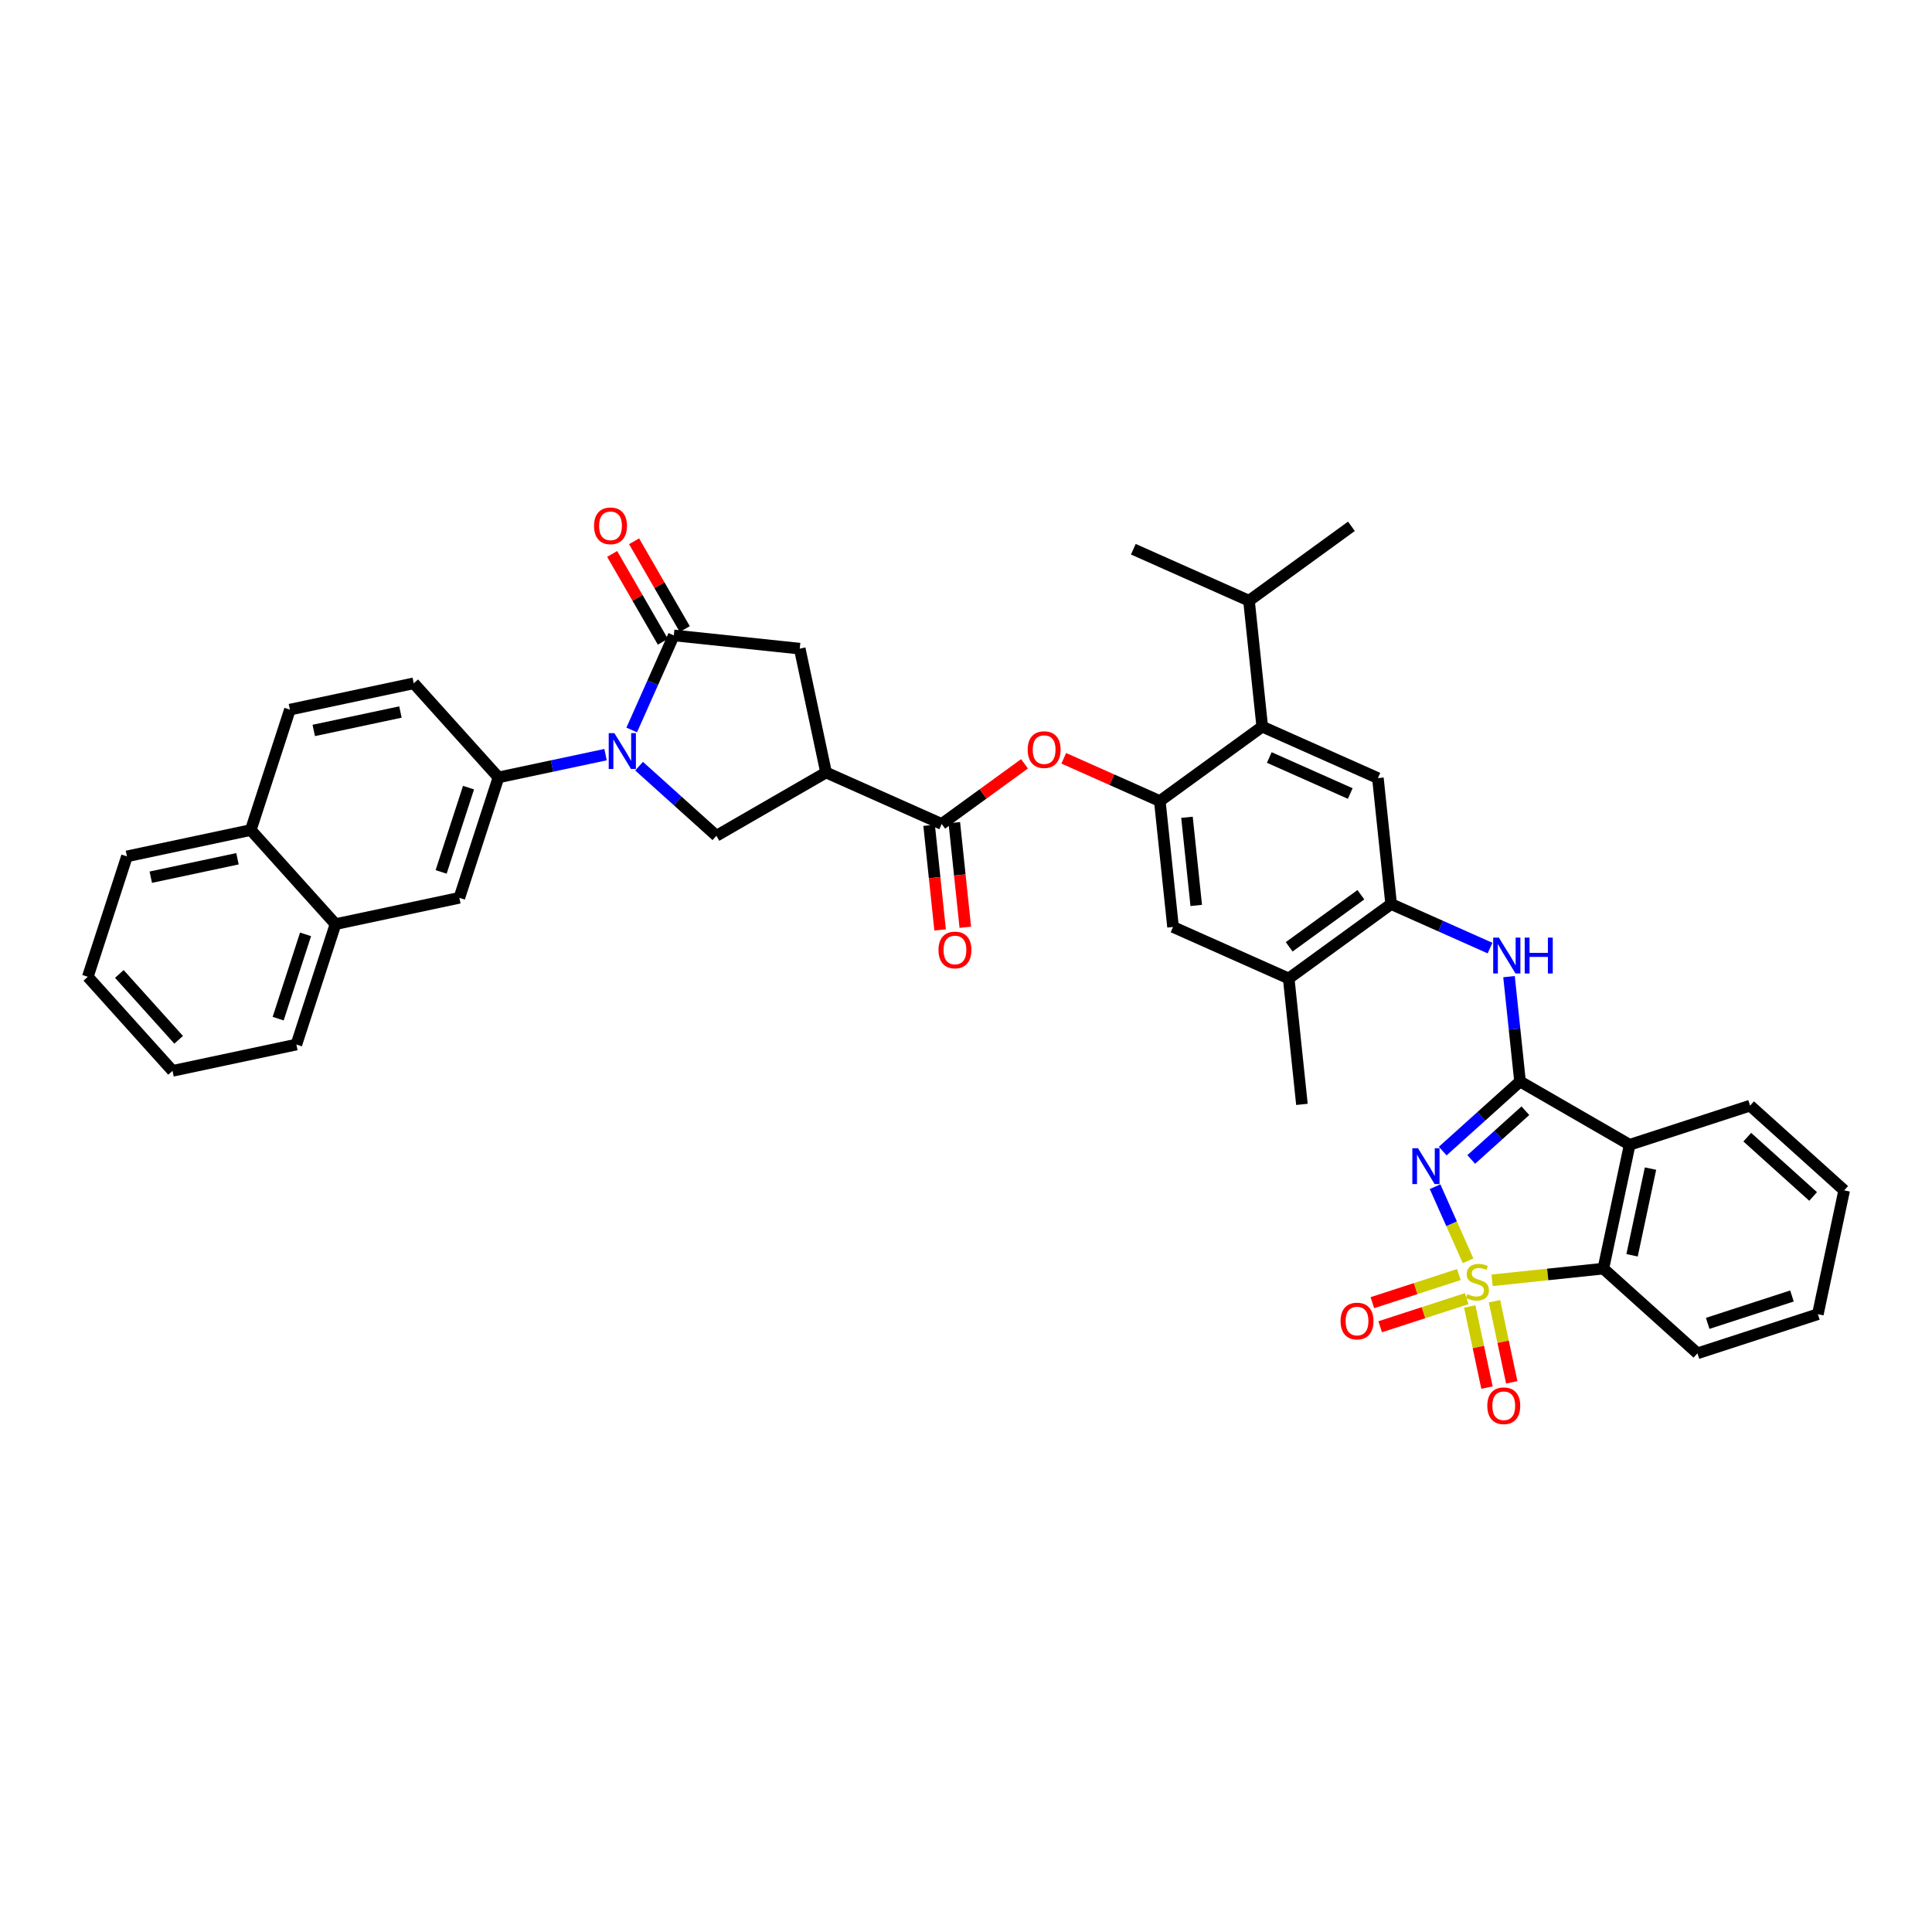 <?xml version='1.0' encoding='iso-8859-1'?>
<svg version='1.1' baseProfile='full'
              xmlns='http://www.w3.org/2000/svg'
                      xmlns:rdkit='http://www.rdkit.org/xml'
                      xmlns:xlink='http://www.w3.org/1999/xlink'
                  xml:space='preserve'
width='1000px' height='1000px' viewBox='0 0 1000 1000'>
<!-- END OF HEADER -->
<rect style='opacity:1.0;fill:#FFFFFF;stroke:none' width='1000' height='1000' x='0' y='0'> </rect>
<path class='bond-0' d='M 759.871,652.588 L 751.333,633.41' style='fill:none;fill-rule:evenodd;stroke:#CCCC00;stroke-width:6px;stroke-linecap:butt;stroke-linejoin:miter;stroke-opacity:1' />
<path class='bond-0' d='M 751.333,633.41 L 742.794,614.232' style='fill:none;fill-rule:evenodd;stroke:#0000FF;stroke-width:6px;stroke-linecap:butt;stroke-linejoin:miter;stroke-opacity:1' />
<path class='bond-4' d='M 772.309,662.682 L 801.102,659.656' style='fill:none;fill-rule:evenodd;stroke:#CCCC00;stroke-width:6px;stroke-linecap:butt;stroke-linejoin:miter;stroke-opacity:1' />
<path class='bond-4' d='M 801.102,659.656 L 829.894,656.63' style='fill:none;fill-rule:evenodd;stroke:#000000;stroke-width:6px;stroke-linecap:butt;stroke-linejoin:miter;stroke-opacity:1' />
<path class='bond-17' d='M 755.107,659.713 L 732.717,666.988' style='fill:none;fill-rule:evenodd;stroke:#CCCC00;stroke-width:6px;stroke-linecap:butt;stroke-linejoin:miter;stroke-opacity:1' />
<path class='bond-17' d='M 732.717,666.988 L 710.328,674.263' style='fill:none;fill-rule:evenodd;stroke:#FF0000;stroke-width:6px;stroke-linecap:butt;stroke-linejoin:miter;stroke-opacity:1' />
<path class='bond-17' d='M 759.157,672.178 L 736.768,679.453' style='fill:none;fill-rule:evenodd;stroke:#CCCC00;stroke-width:6px;stroke-linecap:butt;stroke-linejoin:miter;stroke-opacity:1' />
<path class='bond-17' d='M 736.768,679.453 L 714.378,686.728' style='fill:none;fill-rule:evenodd;stroke:#FF0000;stroke-width:6px;stroke-linecap:butt;stroke-linejoin:miter;stroke-opacity:1' />
<path class='bond-18' d='M 760.731,676.232 L 765.193,697.222' style='fill:none;fill-rule:evenodd;stroke:#CCCC00;stroke-width:6px;stroke-linecap:butt;stroke-linejoin:miter;stroke-opacity:1' />
<path class='bond-18' d='M 765.193,697.222 L 769.654,718.212' style='fill:none;fill-rule:evenodd;stroke:#FF0000;stroke-width:6px;stroke-linecap:butt;stroke-linejoin:miter;stroke-opacity:1' />
<path class='bond-18' d='M 773.552,673.507 L 778.013,694.497' style='fill:none;fill-rule:evenodd;stroke:#CCCC00;stroke-width:6px;stroke-linecap:butt;stroke-linejoin:miter;stroke-opacity:1' />
<path class='bond-18' d='M 778.013,694.497 L 782.475,715.487' style='fill:none;fill-rule:evenodd;stroke:#FF0000;stroke-width:6px;stroke-linecap:butt;stroke-linejoin:miter;stroke-opacity:1' />
<path class='bond-1' d='M 746.742,595.8 L 766.754,577.782' style='fill:none;fill-rule:evenodd;stroke:#0000FF;stroke-width:6px;stroke-linecap:butt;stroke-linejoin:miter;stroke-opacity:1' />
<path class='bond-1' d='M 766.754,577.782 L 786.766,559.763' style='fill:none;fill-rule:evenodd;stroke:#000000;stroke-width:6px;stroke-linecap:butt;stroke-linejoin:miter;stroke-opacity:1' />
<path class='bond-1' d='M 761.516,600.135 L 775.524,587.522' style='fill:none;fill-rule:evenodd;stroke:#0000FF;stroke-width:6px;stroke-linecap:butt;stroke-linejoin:miter;stroke-opacity:1' />
<path class='bond-1' d='M 775.524,587.522 L 789.533,574.908' style='fill:none;fill-rule:evenodd;stroke:#000000;stroke-width:6px;stroke-linecap:butt;stroke-linejoin:miter;stroke-opacity:1' />
<path class='bond-10' d='M 786.766,559.763 L 783.915,532.635' style='fill:none;fill-rule:evenodd;stroke:#000000;stroke-width:6px;stroke-linecap:butt;stroke-linejoin:miter;stroke-opacity:1' />
<path class='bond-10' d='M 783.915,532.635 L 781.064,505.507' style='fill:none;fill-rule:evenodd;stroke:#0000FF;stroke-width:6px;stroke-linecap:butt;stroke-linejoin:miter;stroke-opacity:1' />
<path class='bond-40' d='M 786.766,559.763 L 843.519,592.529' style='fill:none;fill-rule:evenodd;stroke:#000000;stroke-width:6px;stroke-linecap:butt;stroke-linejoin:miter;stroke-opacity:1' />
<path class='bond-2' d='M 330.785,396.564 L 350.797,414.582' style='fill:none;fill-rule:evenodd;stroke:#0000FF;stroke-width:6px;stroke-linecap:butt;stroke-linejoin:miter;stroke-opacity:1' />
<path class='bond-2' d='M 350.797,414.582 L 370.809,432.601' style='fill:none;fill-rule:evenodd;stroke:#000000;stroke-width:6px;stroke-linecap:butt;stroke-linejoin:miter;stroke-opacity:1' />
<path class='bond-11' d='M 313.432,390.595 L 285.72,396.486' style='fill:none;fill-rule:evenodd;stroke:#0000FF;stroke-width:6px;stroke-linecap:butt;stroke-linejoin:miter;stroke-opacity:1' />
<path class='bond-11' d='M 285.72,396.486 L 258.008,402.376' style='fill:none;fill-rule:evenodd;stroke:#000000;stroke-width:6px;stroke-linecap:butt;stroke-linejoin:miter;stroke-opacity:1' />
<path class='bond-43' d='M 326.97,377.833 L 337.867,353.359' style='fill:none;fill-rule:evenodd;stroke:#0000FF;stroke-width:6px;stroke-linecap:butt;stroke-linejoin:miter;stroke-opacity:1' />
<path class='bond-43' d='M 337.867,353.359 L 348.763,328.884' style='fill:none;fill-rule:evenodd;stroke:#000000;stroke-width:6px;stroke-linecap:butt;stroke-linejoin:miter;stroke-opacity:1' />
<path class='bond-3' d='M 843.519,592.529 L 829.894,656.63' style='fill:none;fill-rule:evenodd;stroke:#000000;stroke-width:6px;stroke-linecap:butt;stroke-linejoin:miter;stroke-opacity:1' />
<path class='bond-3' d='M 854.296,604.869 L 844.758,649.74' style='fill:none;fill-rule:evenodd;stroke:#000000;stroke-width:6px;stroke-linecap:butt;stroke-linejoin:miter;stroke-opacity:1' />
<path class='bond-29' d='M 843.519,592.529 L 905.845,572.278' style='fill:none;fill-rule:evenodd;stroke:#000000;stroke-width:6px;stroke-linecap:butt;stroke-linejoin:miter;stroke-opacity:1' />
<path class='bond-30' d='M 829.894,656.63 L 878.595,700.48' style='fill:none;fill-rule:evenodd;stroke:#000000;stroke-width:6px;stroke-linecap:butt;stroke-linejoin:miter;stroke-opacity:1' />
<path class='bond-5' d='M 348.763,328.884 L 413.937,335.734' style='fill:none;fill-rule:evenodd;stroke:#000000;stroke-width:6px;stroke-linecap:butt;stroke-linejoin:miter;stroke-opacity:1' />
<path class='bond-22' d='M 354.439,325.607 L 341.321,302.886' style='fill:none;fill-rule:evenodd;stroke:#000000;stroke-width:6px;stroke-linecap:butt;stroke-linejoin:miter;stroke-opacity:1' />
<path class='bond-22' d='M 341.321,302.886 L 328.203,280.165' style='fill:none;fill-rule:evenodd;stroke:#FF0000;stroke-width:6px;stroke-linecap:butt;stroke-linejoin:miter;stroke-opacity:1' />
<path class='bond-22' d='M 343.088,332.161 L 329.97,309.439' style='fill:none;fill-rule:evenodd;stroke:#000000;stroke-width:6px;stroke-linecap:butt;stroke-linejoin:miter;stroke-opacity:1' />
<path class='bond-22' d='M 329.97,309.439 L 316.852,286.718' style='fill:none;fill-rule:evenodd;stroke:#FF0000;stroke-width:6px;stroke-linecap:butt;stroke-linejoin:miter;stroke-opacity:1' />
<path class='bond-6' d='M 427.562,399.835 L 487.43,426.489' style='fill:none;fill-rule:evenodd;stroke:#000000;stroke-width:6px;stroke-linecap:butt;stroke-linejoin:miter;stroke-opacity:1' />
<path class='bond-9' d='M 427.562,399.835 L 370.809,432.601' style='fill:none;fill-rule:evenodd;stroke:#000000;stroke-width:6px;stroke-linecap:butt;stroke-linejoin:miter;stroke-opacity:1' />
<path class='bond-16' d='M 427.562,399.835 L 413.937,335.734' style='fill:none;fill-rule:evenodd;stroke:#000000;stroke-width:6px;stroke-linecap:butt;stroke-linejoin:miter;stroke-opacity:1' />
<path class='bond-7' d='M 600.314,414.625 L 607.164,479.799' style='fill:none;fill-rule:evenodd;stroke:#000000;stroke-width:6px;stroke-linecap:butt;stroke-linejoin:miter;stroke-opacity:1' />
<path class='bond-7' d='M 614.377,423.031 L 619.172,468.653' style='fill:none;fill-rule:evenodd;stroke:#000000;stroke-width:6px;stroke-linecap:butt;stroke-linejoin:miter;stroke-opacity:1' />
<path class='bond-14' d='M 600.314,414.625 L 575.459,403.559' style='fill:none;fill-rule:evenodd;stroke:#000000;stroke-width:6px;stroke-linecap:butt;stroke-linejoin:miter;stroke-opacity:1' />
<path class='bond-14' d='M 575.459,403.559 L 550.605,392.493' style='fill:none;fill-rule:evenodd;stroke:#FF0000;stroke-width:6px;stroke-linecap:butt;stroke-linejoin:miter;stroke-opacity:1' />
<path class='bond-42' d='M 600.314,414.625 L 653.332,376.106' style='fill:none;fill-rule:evenodd;stroke:#000000;stroke-width:6px;stroke-linecap:butt;stroke-linejoin:miter;stroke-opacity:1' />
<path class='bond-8' d='M 487.43,426.489 L 508.86,410.92' style='fill:none;fill-rule:evenodd;stroke:#000000;stroke-width:6px;stroke-linecap:butt;stroke-linejoin:miter;stroke-opacity:1' />
<path class='bond-8' d='M 508.86,410.92 L 530.289,395.35' style='fill:none;fill-rule:evenodd;stroke:#FF0000;stroke-width:6px;stroke-linecap:butt;stroke-linejoin:miter;stroke-opacity:1' />
<path class='bond-24' d='M 480.912,427.174 L 483.758,454.25' style='fill:none;fill-rule:evenodd;stroke:#000000;stroke-width:6px;stroke-linecap:butt;stroke-linejoin:miter;stroke-opacity:1' />
<path class='bond-24' d='M 483.758,454.25 L 486.604,481.326' style='fill:none;fill-rule:evenodd;stroke:#FF0000;stroke-width:6px;stroke-linecap:butt;stroke-linejoin:miter;stroke-opacity:1' />
<path class='bond-24' d='M 493.947,425.804 L 496.793,452.88' style='fill:none;fill-rule:evenodd;stroke:#000000;stroke-width:6px;stroke-linecap:butt;stroke-linejoin:miter;stroke-opacity:1' />
<path class='bond-24' d='M 496.793,452.88 L 499.639,479.956' style='fill:none;fill-rule:evenodd;stroke:#FF0000;stroke-width:6px;stroke-linecap:butt;stroke-linejoin:miter;stroke-opacity:1' />
<path class='bond-13' d='M 771.24,490.726 L 745.644,479.33' style='fill:none;fill-rule:evenodd;stroke:#0000FF;stroke-width:6px;stroke-linecap:butt;stroke-linejoin:miter;stroke-opacity:1' />
<path class='bond-13' d='M 745.644,479.33 L 720.049,467.934' style='fill:none;fill-rule:evenodd;stroke:#000000;stroke-width:6px;stroke-linecap:butt;stroke-linejoin:miter;stroke-opacity:1' />
<path class='bond-21' d='M 258.008,402.376 L 237.757,464.702' style='fill:none;fill-rule:evenodd;stroke:#000000;stroke-width:6px;stroke-linecap:butt;stroke-linejoin:miter;stroke-opacity:1' />
<path class='bond-21' d='M 242.505,407.675 L 228.33,451.303' style='fill:none;fill-rule:evenodd;stroke:#000000;stroke-width:6px;stroke-linecap:butt;stroke-linejoin:miter;stroke-opacity:1' />
<path class='bond-25' d='M 258.008,402.376 L 214.158,353.676' style='fill:none;fill-rule:evenodd;stroke:#000000;stroke-width:6px;stroke-linecap:butt;stroke-linejoin:miter;stroke-opacity:1' />
<path class='bond-12' d='M 653.332,376.106 L 713.199,402.76' style='fill:none;fill-rule:evenodd;stroke:#000000;stroke-width:6px;stroke-linecap:butt;stroke-linejoin:miter;stroke-opacity:1' />
<path class='bond-12' d='M 656.981,392.077 L 698.888,410.735' style='fill:none;fill-rule:evenodd;stroke:#000000;stroke-width:6px;stroke-linecap:butt;stroke-linejoin:miter;stroke-opacity:1' />
<path class='bond-28' d='M 653.332,376.106 L 646.482,310.932' style='fill:none;fill-rule:evenodd;stroke:#000000;stroke-width:6px;stroke-linecap:butt;stroke-linejoin:miter;stroke-opacity:1' />
<path class='bond-15' d='M 720.049,467.934 L 713.199,402.76' style='fill:none;fill-rule:evenodd;stroke:#000000;stroke-width:6px;stroke-linecap:butt;stroke-linejoin:miter;stroke-opacity:1' />
<path class='bond-20' d='M 720.049,467.934 L 667.032,506.453' style='fill:none;fill-rule:evenodd;stroke:#000000;stroke-width:6px;stroke-linecap:butt;stroke-linejoin:miter;stroke-opacity:1' />
<path class='bond-20' d='M 704.392,463.109 L 667.28,490.072' style='fill:none;fill-rule:evenodd;stroke:#000000;stroke-width:6px;stroke-linecap:butt;stroke-linejoin:miter;stroke-opacity:1' />
<path class='bond-19' d='M 607.164,479.799 L 667.032,506.453' style='fill:none;fill-rule:evenodd;stroke:#000000;stroke-width:6px;stroke-linecap:butt;stroke-linejoin:miter;stroke-opacity:1' />
<path class='bond-31' d='M 667.032,506.453 L 673.882,571.627' style='fill:none;fill-rule:evenodd;stroke:#000000;stroke-width:6px;stroke-linecap:butt;stroke-linejoin:miter;stroke-opacity:1' />
<path class='bond-23' d='M 237.757,464.702 L 173.656,478.327' style='fill:none;fill-rule:evenodd;stroke:#000000;stroke-width:6px;stroke-linecap:butt;stroke-linejoin:miter;stroke-opacity:1' />
<path class='bond-32' d='M 173.656,478.327 L 153.406,540.652' style='fill:none;fill-rule:evenodd;stroke:#000000;stroke-width:6px;stroke-linecap:butt;stroke-linejoin:miter;stroke-opacity:1' />
<path class='bond-32' d='M 158.154,483.626 L 143.978,527.253' style='fill:none;fill-rule:evenodd;stroke:#000000;stroke-width:6px;stroke-linecap:butt;stroke-linejoin:miter;stroke-opacity:1' />
<path class='bond-44' d='M 173.656,478.327 L 129.806,429.626' style='fill:none;fill-rule:evenodd;stroke:#000000;stroke-width:6px;stroke-linecap:butt;stroke-linejoin:miter;stroke-opacity:1' />
<path class='bond-27' d='M 214.158,353.676 L 150.057,367.301' style='fill:none;fill-rule:evenodd;stroke:#000000;stroke-width:6px;stroke-linecap:butt;stroke-linejoin:miter;stroke-opacity:1' />
<path class='bond-27' d='M 207.268,368.54 L 162.397,378.077' style='fill:none;fill-rule:evenodd;stroke:#000000;stroke-width:6px;stroke-linecap:butt;stroke-linejoin:miter;stroke-opacity:1' />
<path class='bond-26' d='M 129.806,429.626 L 150.057,367.301' style='fill:none;fill-rule:evenodd;stroke:#000000;stroke-width:6px;stroke-linecap:butt;stroke-linejoin:miter;stroke-opacity:1' />
<path class='bond-33' d='M 129.806,429.626 L 65.705,443.251' style='fill:none;fill-rule:evenodd;stroke:#000000;stroke-width:6px;stroke-linecap:butt;stroke-linejoin:miter;stroke-opacity:1' />
<path class='bond-33' d='M 122.916,444.49 L 78.046,454.028' style='fill:none;fill-rule:evenodd;stroke:#000000;stroke-width:6px;stroke-linecap:butt;stroke-linejoin:miter;stroke-opacity:1' />
<path class='bond-34' d='M 646.482,310.932 L 586.614,284.277' style='fill:none;fill-rule:evenodd;stroke:#000000;stroke-width:6px;stroke-linecap:butt;stroke-linejoin:miter;stroke-opacity:1' />
<path class='bond-35' d='M 646.482,310.932 L 699.499,272.412' style='fill:none;fill-rule:evenodd;stroke:#000000;stroke-width:6px;stroke-linecap:butt;stroke-linejoin:miter;stroke-opacity:1' />
<path class='bond-41' d='M 905.845,572.278 L 954.545,616.128' style='fill:none;fill-rule:evenodd;stroke:#000000;stroke-width:6px;stroke-linecap:butt;stroke-linejoin:miter;stroke-opacity:1' />
<path class='bond-41' d='M 904.38,588.596 L 938.47,619.291' style='fill:none;fill-rule:evenodd;stroke:#000000;stroke-width:6px;stroke-linecap:butt;stroke-linejoin:miter;stroke-opacity:1' />
<path class='bond-37' d='M 878.595,700.48 L 940.92,680.229' style='fill:none;fill-rule:evenodd;stroke:#000000;stroke-width:6px;stroke-linecap:butt;stroke-linejoin:miter;stroke-opacity:1' />
<path class='bond-37' d='M 883.894,684.977 L 927.521,670.802' style='fill:none;fill-rule:evenodd;stroke:#000000;stroke-width:6px;stroke-linecap:butt;stroke-linejoin:miter;stroke-opacity:1' />
<path class='bond-38' d='M 153.406,540.652 L 89.305,554.277' style='fill:none;fill-rule:evenodd;stroke:#000000;stroke-width:6px;stroke-linecap:butt;stroke-linejoin:miter;stroke-opacity:1' />
<path class='bond-39' d='M 65.705,443.251 L 45.455,505.577' style='fill:none;fill-rule:evenodd;stroke:#000000;stroke-width:6px;stroke-linecap:butt;stroke-linejoin:miter;stroke-opacity:1' />
<path class='bond-36' d='M 954.545,616.128 L 940.92,680.229' style='fill:none;fill-rule:evenodd;stroke:#000000;stroke-width:6px;stroke-linecap:butt;stroke-linejoin:miter;stroke-opacity:1' />
<path class='bond-45' d='M 89.305,554.277 L 45.455,505.577' style='fill:none;fill-rule:evenodd;stroke:#000000;stroke-width:6px;stroke-linecap:butt;stroke-linejoin:miter;stroke-opacity:1' />
<path class='bond-45' d='M 92.467,538.202 L 61.772,504.112' style='fill:none;fill-rule:evenodd;stroke:#000000;stroke-width:6px;stroke-linecap:butt;stroke-linejoin:miter;stroke-opacity:1' />
<path  class='atom-0' d='M 759.478 669.85
Q 759.688 669.929, 760.553 670.295
Q 761.418 670.662, 762.361 670.898
Q 763.331 671.108, 764.275 671.108
Q 766.031 671.108, 767.053 670.269
Q 768.076 669.404, 768.076 667.91
Q 768.076 666.888, 767.552 666.259
Q 767.053 665.63, 766.267 665.289
Q 765.481 664.948, 764.17 664.555
Q 762.519 664.057, 761.522 663.585
Q 760.553 663.113, 759.845 662.117
Q 759.163 661.121, 759.163 659.443
Q 759.163 657.11, 760.736 655.669
Q 762.335 654.227, 765.481 654.227
Q 767.63 654.227, 770.068 655.249
L 769.465 657.268
Q 767.237 656.35, 765.559 656.35
Q 763.751 656.35, 762.755 657.11
Q 761.758 657.844, 761.785 659.129
Q 761.785 660.125, 762.283 660.728
Q 762.807 661.331, 763.541 661.671
Q 764.301 662.012, 765.559 662.405
Q 767.237 662.93, 768.233 663.454
Q 769.229 663.978, 769.937 665.053
Q 770.671 666.101, 770.671 667.91
Q 770.671 670.479, 768.941 671.868
Q 767.237 673.231, 764.38 673.231
Q 762.728 673.231, 761.47 672.864
Q 760.238 672.524, 758.77 671.921
L 759.478 669.85
' fill='#CCCC00'/>
<path  class='atom-1' d='M 733.963 594.333
L 740.045 604.163
Q 740.648 605.133, 741.618 606.889
Q 742.588 608.646, 742.64 608.751
L 742.64 594.333
L 745.104 594.333
L 745.104 612.892
L 742.561 612.892
L 736.034 602.145
Q 735.274 600.887, 734.462 599.445
Q 733.675 598.003, 733.439 597.558
L 733.439 612.892
L 731.028 612.892
L 731.028 594.333
L 733.963 594.333
' fill='#0000FF'/>
<path  class='atom-3' d='M 318.006 379.472
L 324.088 389.302
Q 324.691 390.272, 325.661 392.028
Q 326.631 393.784, 326.683 393.889
L 326.683 379.472
L 329.147 379.472
L 329.147 398.031
L 326.604 398.031
L 320.077 387.283
Q 319.317 386.025, 318.505 384.583
Q 317.718 383.142, 317.482 382.696
L 317.482 398.031
L 315.071 398.031
L 315.071 379.472
L 318.006 379.472
' fill='#0000FF'/>
<path  class='atom-11' d='M 775.814 485.309
L 781.895 495.139
Q 782.498 496.109, 783.468 497.865
Q 784.438 499.622, 784.49 499.727
L 784.49 485.309
L 786.954 485.309
L 786.954 503.868
L 784.412 503.868
L 777.885 493.121
Q 777.125 491.863, 776.312 490.421
Q 775.526 488.979, 775.29 488.534
L 775.29 503.868
L 772.878 503.868
L 772.878 485.309
L 775.814 485.309
' fill='#0000FF'/>
<path  class='atom-11' d='M 789.183 485.309
L 791.699 485.309
L 791.699 493.199
L 801.188 493.199
L 801.188 485.309
L 803.705 485.309
L 803.705 503.868
L 801.188 503.868
L 801.188 495.297
L 791.699 495.297
L 791.699 503.868
L 789.183 503.868
L 789.183 485.309
' fill='#0000FF'/>
<path  class='atom-15' d='M 531.928 388.023
Q 531.928 383.566, 534.13 381.076
Q 536.332 378.586, 540.447 378.586
Q 544.562 378.586, 546.764 381.076
Q 548.966 383.566, 548.966 388.023
Q 548.966 392.531, 546.738 395.1
Q 544.51 397.643, 540.447 397.643
Q 536.358 397.643, 534.13 395.1
Q 531.928 392.557, 531.928 388.023
M 540.447 395.546
Q 543.278 395.546, 544.798 393.658
Q 546.345 391.745, 546.345 388.023
Q 546.345 384.379, 544.798 382.544
Q 543.278 380.683, 540.447 380.683
Q 537.616 380.683, 536.069 382.518
Q 534.549 384.353, 534.549 388.023
Q 534.549 391.771, 536.069 393.658
Q 537.616 395.546, 540.447 395.546
' fill='#FF0000'/>
<path  class='atom-18' d='M 693.876 683.783
Q 693.876 679.327, 696.078 676.837
Q 698.28 674.347, 702.395 674.347
Q 706.51 674.347, 708.712 676.837
Q 710.914 679.327, 710.914 683.783
Q 710.914 688.292, 708.686 690.861
Q 706.458 693.404, 702.395 693.404
Q 698.306 693.404, 696.078 690.861
Q 693.876 688.318, 693.876 683.783
M 702.395 691.306
Q 705.226 691.306, 706.746 689.419
Q 708.293 687.506, 708.293 683.783
Q 708.293 680.14, 706.746 678.305
Q 705.226 676.444, 702.395 676.444
Q 699.564 676.444, 698.017 678.279
Q 696.497 680.113, 696.497 683.783
Q 696.497 687.532, 698.017 689.419
Q 699.564 691.306, 702.395 691.306
' fill='#FF0000'/>
<path  class='atom-19' d='M 769.826 727.633
Q 769.826 723.177, 772.028 720.687
Q 774.23 718.197, 778.346 718.197
Q 782.461 718.197, 784.663 720.687
Q 786.865 723.177, 786.865 727.633
Q 786.865 732.142, 784.637 734.711
Q 782.409 737.254, 778.346 737.254
Q 774.256 737.254, 772.028 734.711
Q 769.826 732.168, 769.826 727.633
M 778.346 735.157
Q 781.177 735.157, 782.697 733.269
Q 784.244 731.356, 784.244 727.633
Q 784.244 723.99, 782.697 722.155
Q 781.177 720.294, 778.346 720.294
Q 775.515 720.294, 773.968 722.129
Q 772.448 723.964, 772.448 727.633
Q 772.448 731.382, 773.968 733.269
Q 775.515 735.157, 778.346 735.157
' fill='#FF0000'/>
<path  class='atom-23' d='M 307.478 272.183
Q 307.478 267.727, 309.68 265.237
Q 311.882 262.746, 315.997 262.746
Q 320.112 262.746, 322.314 265.237
Q 324.516 267.727, 324.516 272.183
Q 324.516 276.692, 322.288 279.261
Q 320.06 281.803, 315.997 281.803
Q 311.908 281.803, 309.68 279.261
Q 307.478 276.718, 307.478 272.183
M 315.997 279.706
Q 318.828 279.706, 320.348 277.819
Q 321.895 275.905, 321.895 272.183
Q 321.895 268.54, 320.348 266.705
Q 318.828 264.843, 315.997 264.843
Q 313.166 264.843, 311.619 266.678
Q 310.099 268.513, 310.099 272.183
Q 310.099 275.932, 311.619 277.819
Q 313.166 279.706, 315.997 279.706
' fill='#FF0000'/>
<path  class='atom-25' d='M 485.761 491.716
Q 485.761 487.26, 487.962 484.769
Q 490.164 482.279, 494.28 482.279
Q 498.395 482.279, 500.597 484.769
Q 502.799 487.26, 502.799 491.716
Q 502.799 496.224, 500.571 498.793
Q 498.343 501.336, 494.28 501.336
Q 490.191 501.336, 487.962 498.793
Q 485.761 496.251, 485.761 491.716
M 494.28 499.239
Q 497.111 499.239, 498.631 497.352
Q 500.178 495.438, 500.178 491.716
Q 500.178 488.072, 498.631 486.237
Q 497.111 484.376, 494.28 484.376
Q 491.449 484.376, 489.902 486.211
Q 488.382 488.046, 488.382 491.716
Q 488.382 495.464, 489.902 497.352
Q 491.449 499.239, 494.28 499.239
' fill='#FF0000'/>
</svg>
